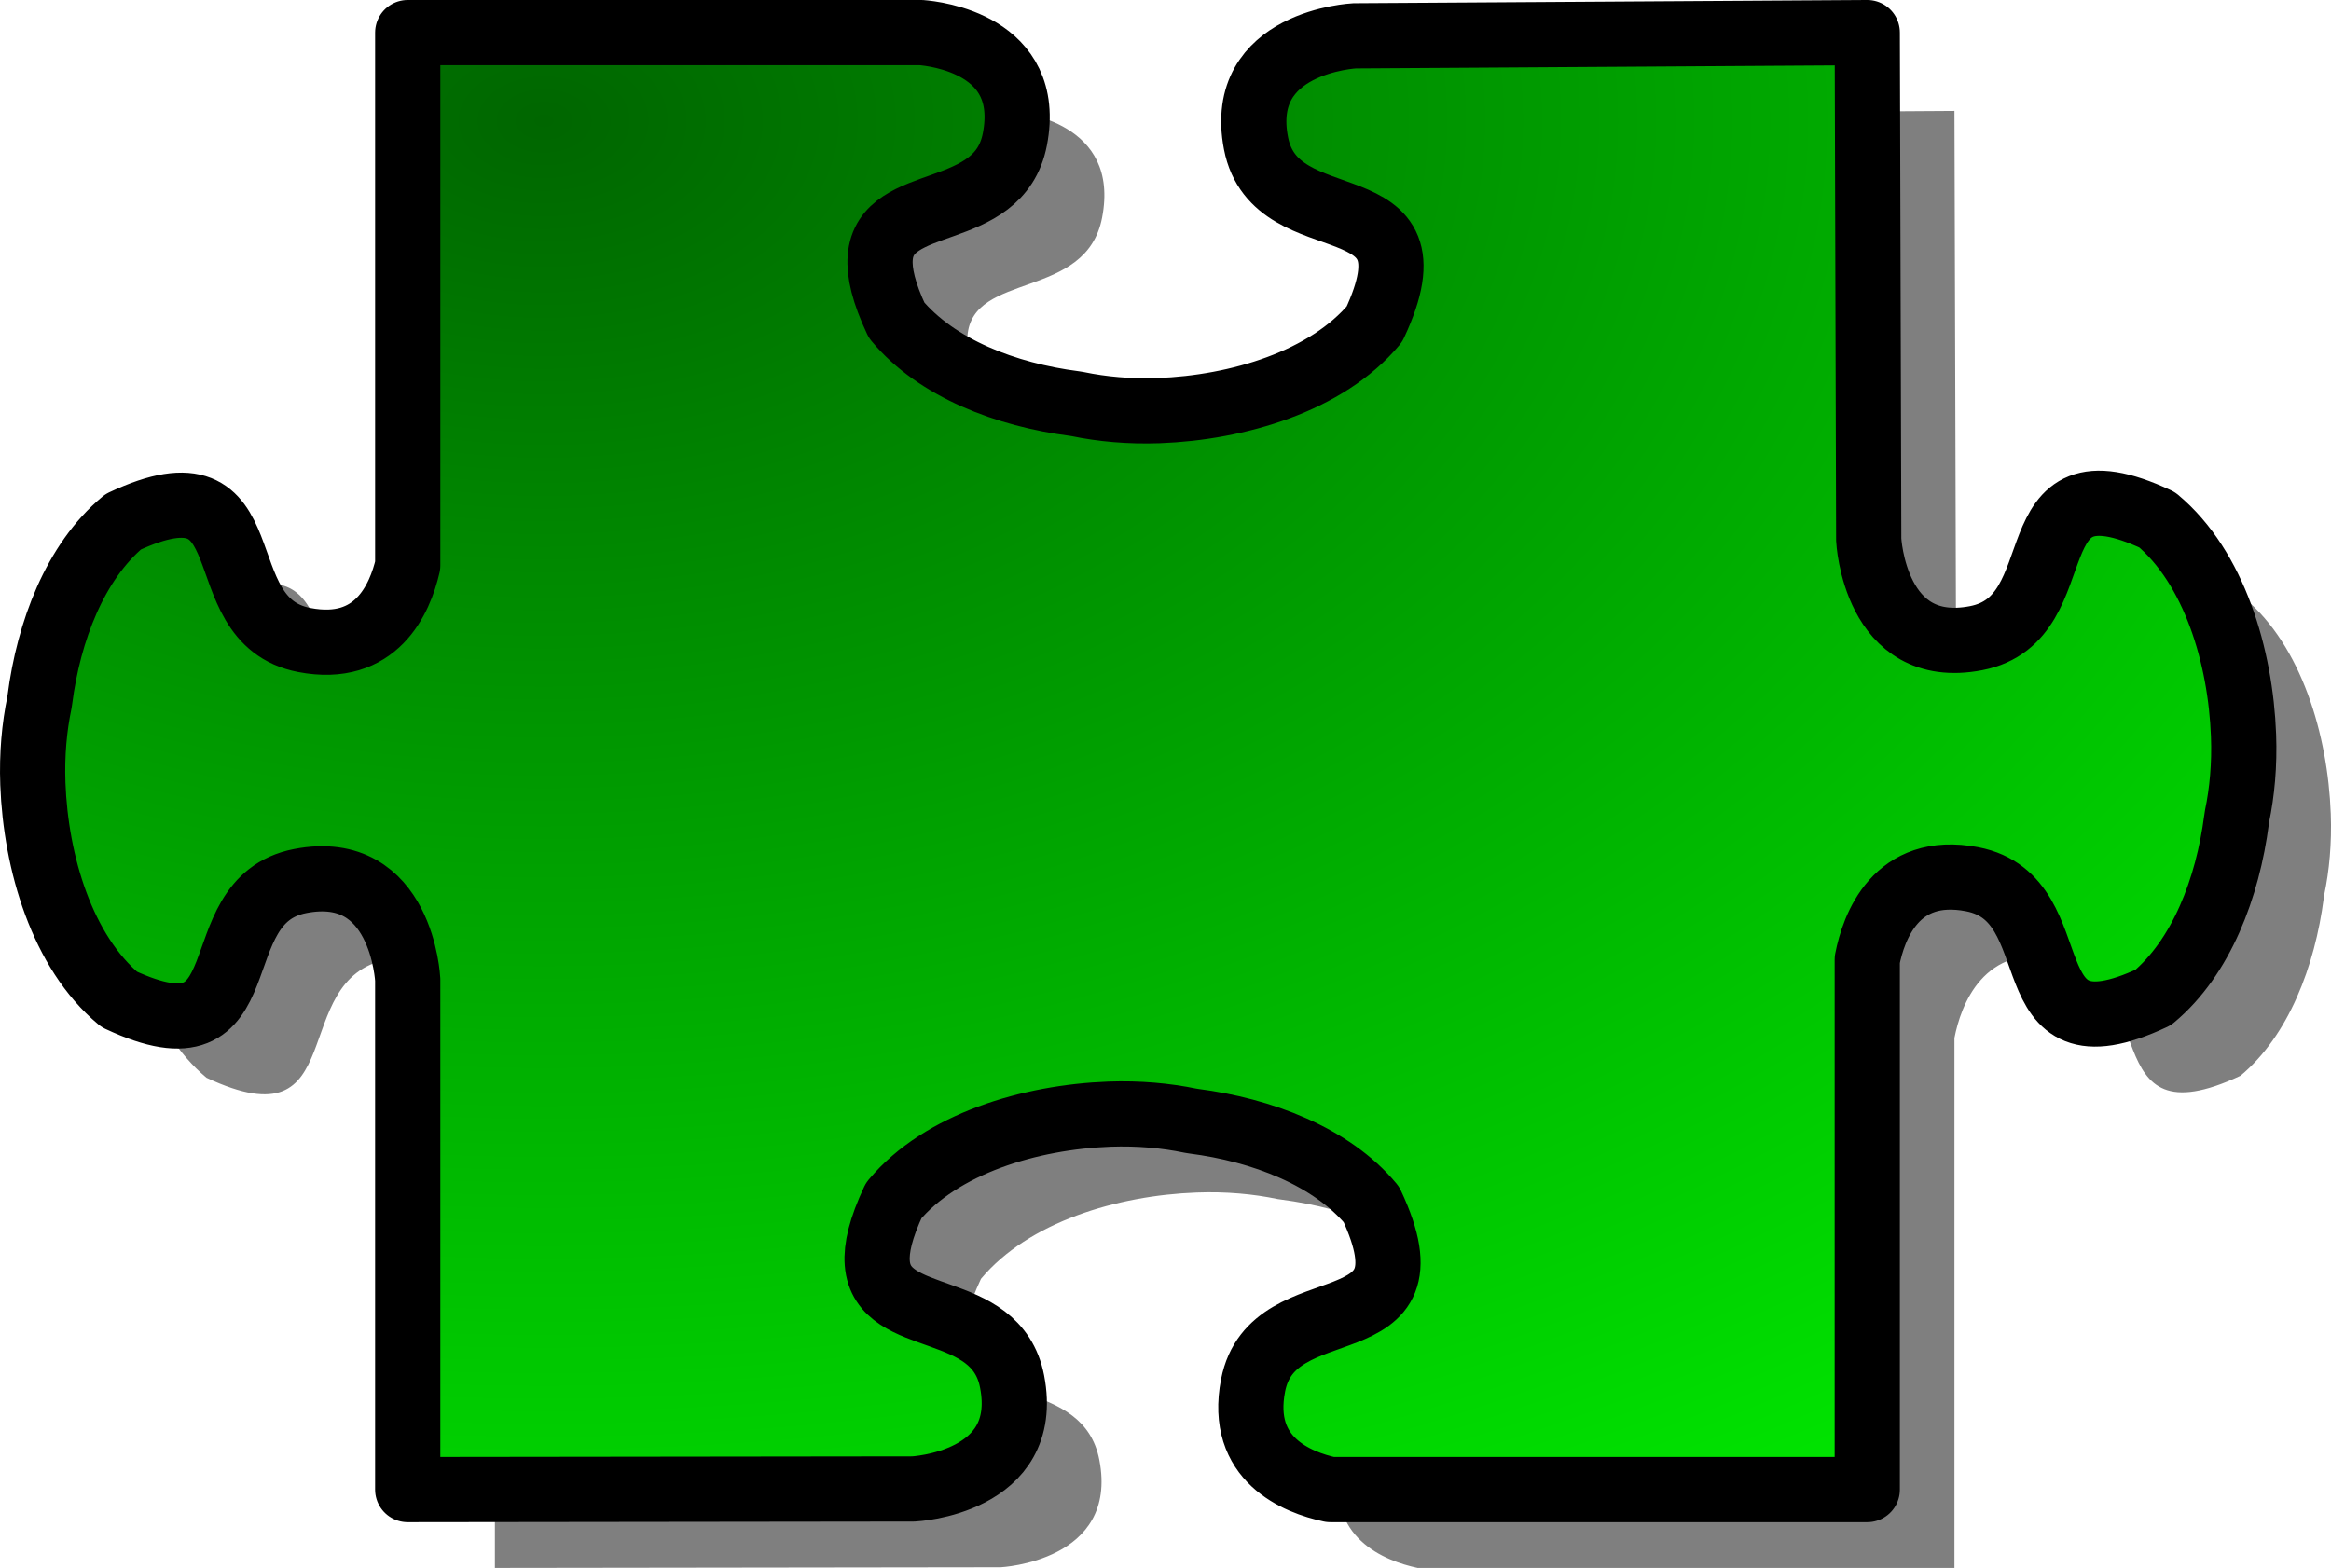 <?xml version="1.0" encoding="UTF-8" standalone="no"?>
<!-- Created with Inkscape (http://www.inkscape.org/) -->
<svg
    xmlns:inkscape="http://www.inkscape.org/namespaces/inkscape"
    xmlns:rdf="http://www.w3.org/1999/02/22-rdf-syntax-ns#"
    xmlns="http://www.w3.org/2000/svg"
    xmlns:cc="http://creativecommons.org/ns#"
    xmlns:dc="http://purl.org/dc/elements/1.1/"
    xmlns:sodipodi="http://sodipodi.sourceforge.net/DTD/sodipodi-0.dtd"
    id="svg1"
    sodipodi:docname="_svgclean2.svg"
    viewBox="0 0 446.78 300.58"
    sodipodi:version="0.32"
    version="1.1"
    inkscape:version="0.48.3.1 r9886"
  >
  <defs
      id="defs3"
    >
    <radialGradient
        id="radialGradient1096"
        gradientUnits="userSpaceOnUse"
        cy="158.62"
        cx="109.9"
        gradientTransform="scale(1.223 .818)"
        r="455.84"
      >
      <stop
          id="stop1086"
          style="stop-color:#006600"
          offset="0"
      />
      <stop
          id="stop1087"
          style="stop-color:#00ff00"
          offset="1"
      />
    </radialGradient
    >
  </defs
  >
  <sodipodi:namedview
      id="base"
      bordercolor="#666666"
      inkscape:pageshadow="2"
      inkscape:window-y="0"
      pagecolor="#ffffff"
      inkscape:window-height="645"
      inkscape:window-maximized="0"
      inkscape:zoom="1"
      inkscape:window-x="0"
      showgrid="true"
      borderopacity="1.0"
      inkscape:current-layer="svg1"
      inkscape:cx="284.12169"
      inkscape:cy="-481.59845"
      inkscape:window-width="674"
      inkscape:pageopacity="0.0"
  />
  <g
      id="g842"
      transform="translate(-30.125 -106.58)"
    >
    <path
        id="path1572"
        inkscape:connector-curvature="0"
        sodipodi:nodetypes="cccccccccccccccccccccccccccccccccccccccccccc"
        style="fill-rule:evenodd;stroke-width:2.868pt;fill-opacity:.5"
        d="m53.141 271.84c0.559 15.2 5.653 32.25 16.562 41.35 28.188 13.23 15.173-18.91 34.687-22.69 19.52-3.78 20.59 18.91 20.59 18.91v97.75l96.94-0.13s22.69-1.08 18.91-20.59c-3.07-15.86-24.88-10.24-25.85-22.69-0.22-2.87 0.68-6.71 3.16-12 9.1-10.91 26.14-16 41.34-16.56 5.62-0.21 10.89 0.28 15.5 1.25 0.21 0.02 0.42 0.06 0.63 0.09 13.11 1.7 26.42 6.76 34.09 15.97 13.23 28.19-18.9 15.17-22.68 34.69-2.76 14.22 8.47 18.61 14.81 19.97h102.9v-101.6c1.22-6.2 5.49-18.24 20.13-15.4 19.51 3.78 6.5 35.88 34.69 22.65 9.2-7.67 14.27-20.98 15.97-34.09 0.02-0.21 0.06-0.42 0.09-0.63 0.97-4.61 1.46-9.89 1.25-15.5-0.56-15.2-5.65-32.24-16.56-41.34-28.19-13.23-15.18 18.91-34.69 22.69-19.52 3.78-20.59-18.91-20.59-18.91l-0.29-97.19-98.25 0.63s-22.68 1.08-18.9 20.59c3.78 19.52 35.91 6.5 22.69 34.69-9.1 10.91-26.15 16-41.35 16.56-5.61 0.21-10.89-0.28-15.5-1.25-0.2-0.02-0.42-0.06-0.62-0.09-13.12-1.7-26.42-6.76-34.1-15.97-2.48-5.29-3.38-9.13-3.15-12 0.96-12.45 22.74-6.83 25.81-22.69 3.53-18.21-15.34-20.26-17.97-20.47h-98.41v102.16c-1.48 6.41-5.99 16.96-19.84 14.28-19.514-3.78-6.499-35.88-34.687-22.66-9.207 7.68-14.275 20.98-15.969 34.1-0.026 0.2-0.069 0.42-0.093 0.62-0.967 4.62-1.457 9.89-1.25 15.5z"
    />
    <path
        id="path1099"
        inkscape:connector-curvature="0"
        sodipodi:nodetypes="cccccccccccccccccccccccccccccccccccccccccccc"
        style="stroke-linejoin:round;fill-rule:evenodd;stroke:#000000;stroke-width:12.5;fill:url(#radialGradient1096)"
        d="m36.422 256.83c0.559 15.2 5.653 32.25 16.562 41.34 28.188 13.23 15.173-18.91 34.688-22.69 19.518-3.78 20.598 18.91 20.598 18.91v97.75l96.93-0.12s22.69-1.08 18.91-20.6c-3.07-15.85-24.88-10.23-25.84-22.69-0.23-2.87 0.67-6.71 3.15-12 9.1-10.9 26.15-16 41.35-16.56 5.61-0.2 10.88 0.29 15.5 1.25 0.2 0.03 0.42 0.07 0.62 0.1 13.12 1.69 26.42 6.76 34.09 15.96 13.23 28.19-18.9 15.18-22.68 34.69-2.76 14.22 8.48 18.61 14.81 19.97h102.91v-101.59c1.21-6.2 5.48-18.24 20.12-15.41 19.52 3.78 6.5 35.89 34.69 22.66 9.21-7.68 14.27-20.98 15.97-34.1 0.02-0.2 0.07-0.42 0.09-0.62 0.97-4.61 1.46-9.89 1.25-15.5-0.56-15.2-5.65-32.25-16.56-41.35-28.19-13.22-15.17 18.91-34.69 22.69-19.51 3.78-20.59-18.9-20.59-18.9l-0.28-97.19-98.25 0.62s-22.69 1.08-18.91 20.6c3.78 19.51 35.92 6.5 22.69 34.68-9.1 10.91-26.15 16.01-41.35 16.57-5.61 0.2-10.88-0.29-15.5-1.25-0.2-0.03-0.42-0.07-0.62-0.1-13.12-1.69-26.42-6.76-34.1-15.97-2.48-5.28-3.37-9.12-3.15-12 0.96-12.45 22.74-6.83 25.81-22.68 3.53-18.21-15.34-20.26-17.97-20.47h-98.4v102.15c-1.49 6.41-6 16.97-19.848 14.29-19.515-3.78-6.5-35.89-34.688-22.66-9.207 7.68-14.274 20.98-15.968 34.09-0.027 0.21-0.069 0.42-0.094 0.63-0.967 4.61-1.457 9.89-1.25 15.5z"
    />
  </g
  >
</svg
>
